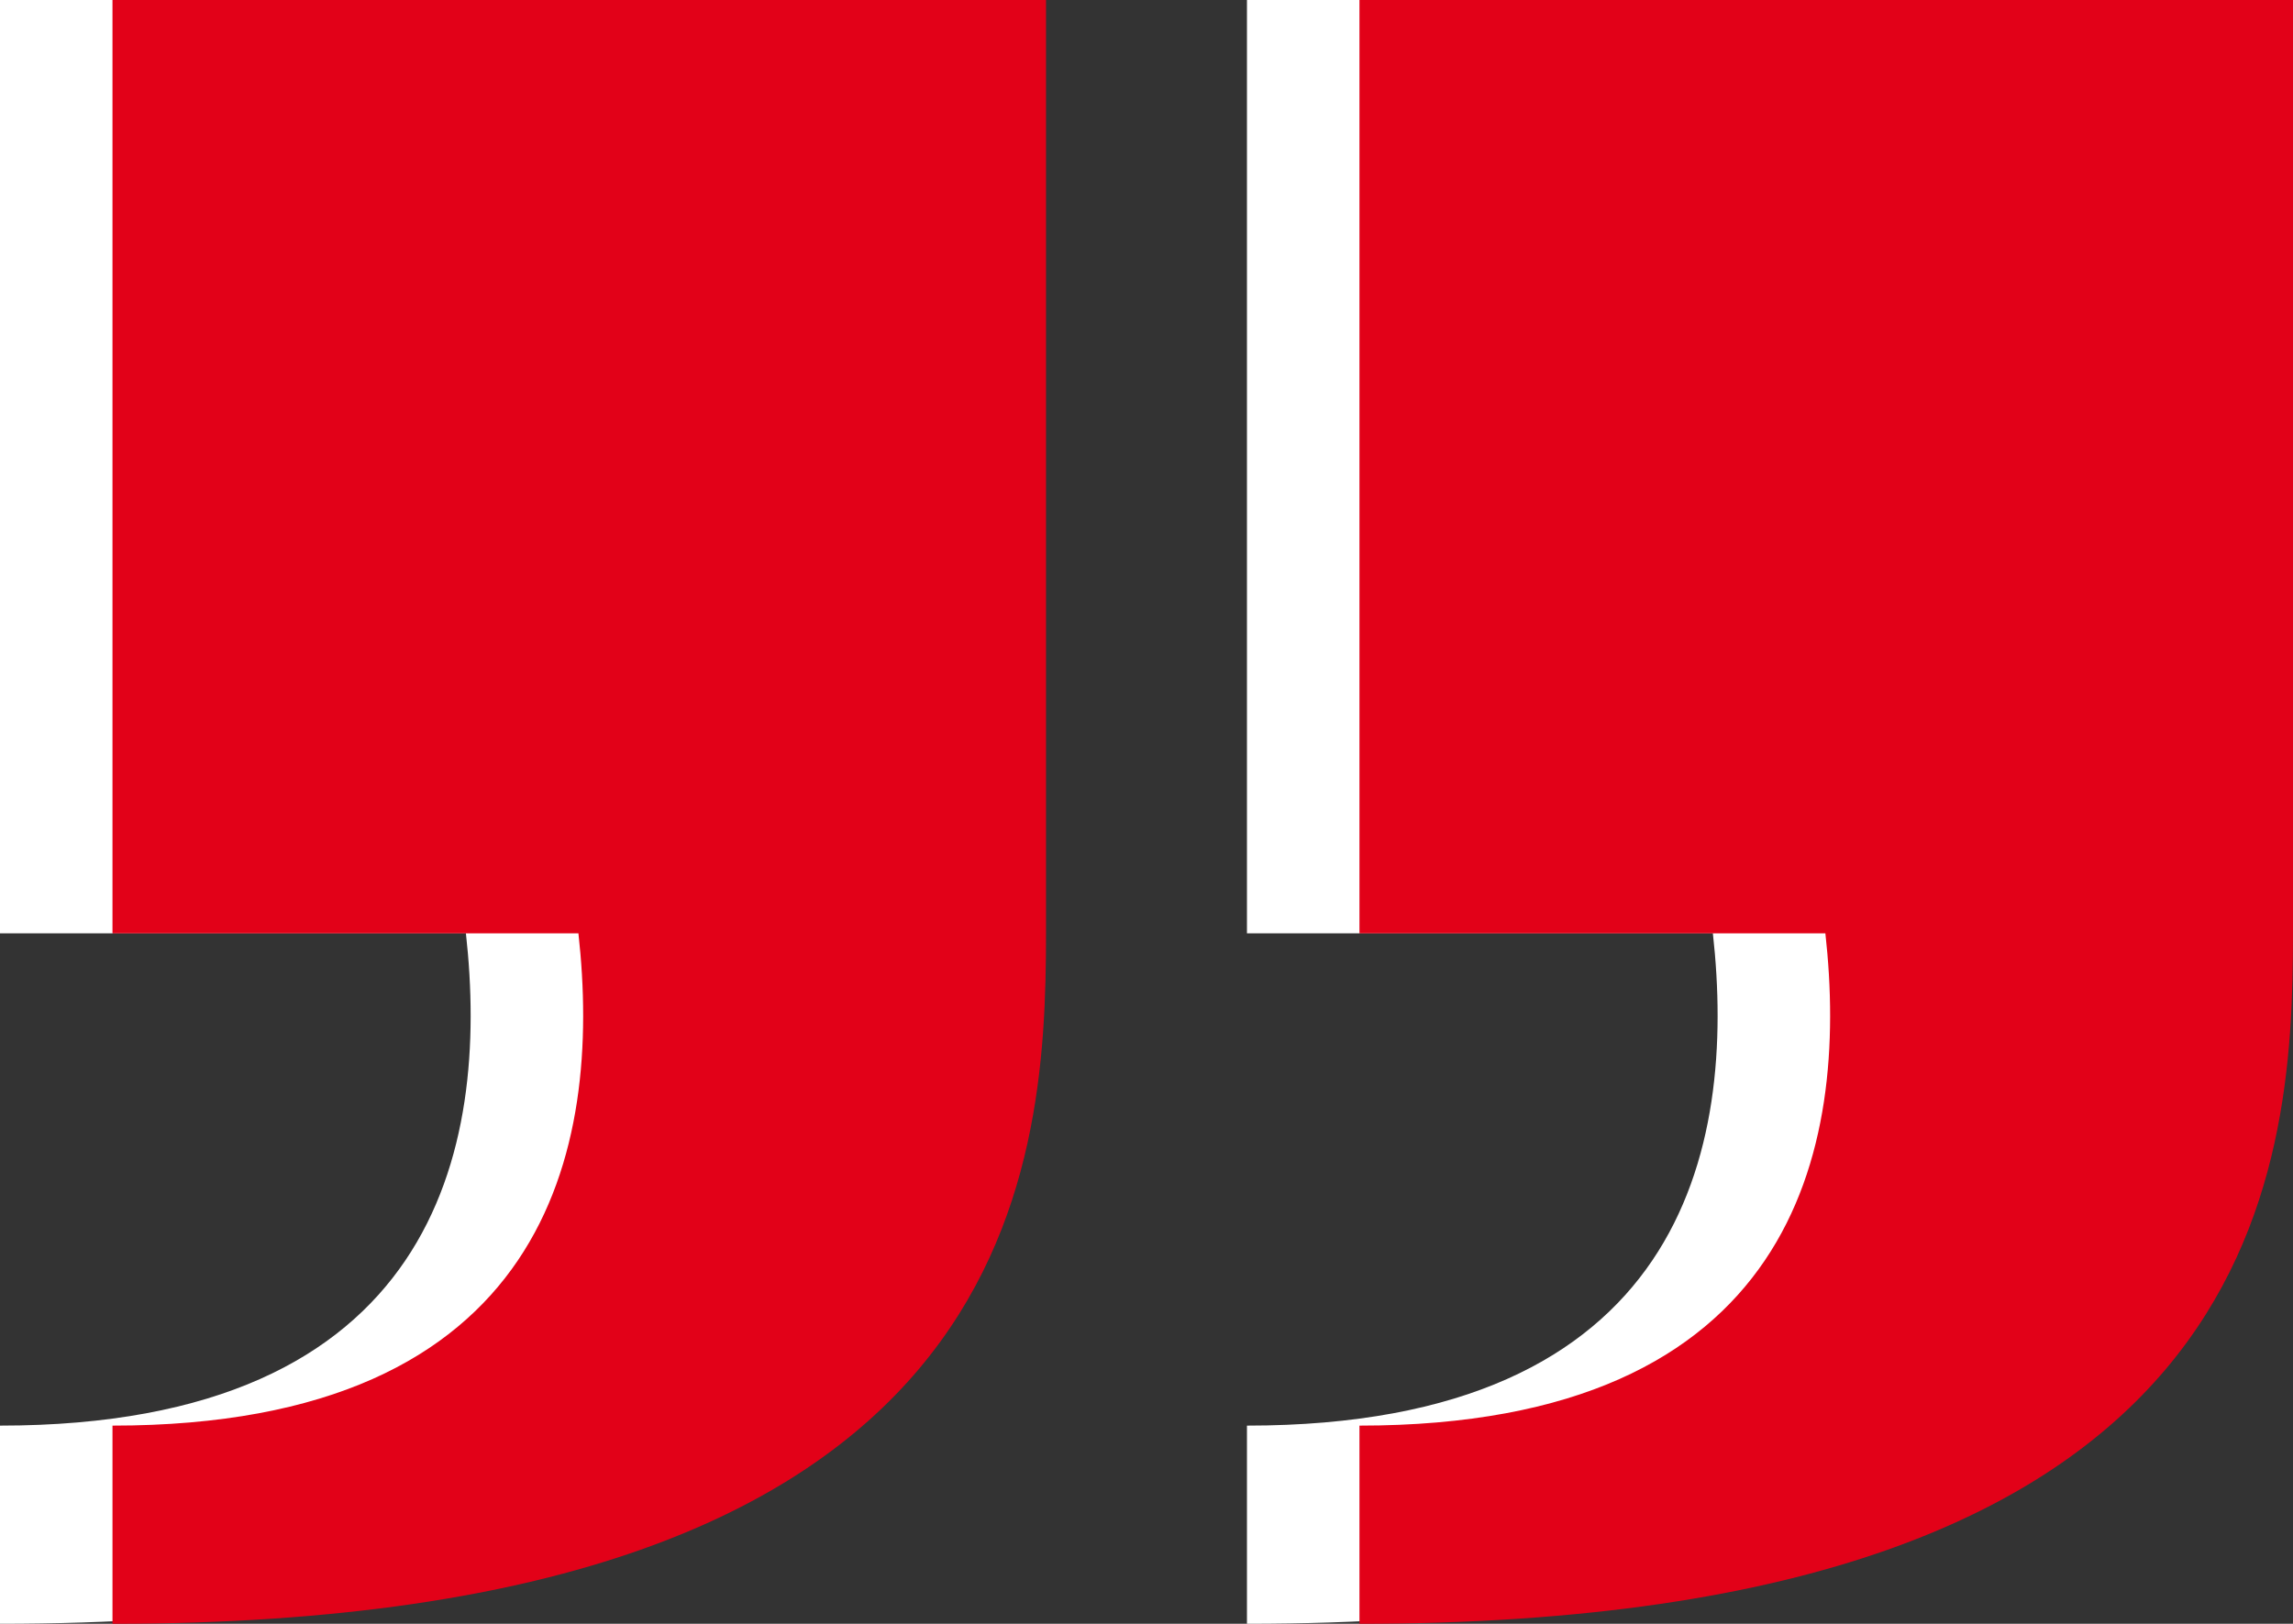 <svg xmlns="http://www.w3.org/2000/svg" width="101.905" height="72.18" viewBox="0 0 101.905 72.18">
  <rect x="0" y="0" width="101.905" height="72.18" fill="#333333" stroke="none"/>
  <g id="Group_241" data-name="Group 241" transform="translate(652 3321.09) rotate(180)">
    <g id="open_quotation_marks_quotes_start_blockquote_speech" transform="translate(555.095 3183.593)">
      <g id="Group_195" data-name="Group 195" transform="translate(0 65.317)">
        <path id="Path_97" data-name="Path 97" d="M334.287,96.01H313.58c-1.069-9.608,1.353-21.883,20.707-21.883V65.318c-40.251,0-41.488,19.97-41.488,30.692V137.5h41.488Z" transform="translate(-237.381 -65.318)" fill="#fff"/>
        <path id="Path_98" data-name="Path 98" d="M41.488,96.009H20.782C19.713,86.4,22.135,74.126,41.488,74.126V65.317C1.237,65.317,0,85.287,0,96.009V137.5H41.488Z" transform="translate(0 -65.317)" fill="#fff"/>
      </g>
    </g>
    <g id="open_quotation_marks_quotes_start_blockquote_speech-2" data-name="open_quotation_marks_quotes_start_blockquote_speech" transform="translate(550.095 3183.593)">
      <g id="Group_195-2" data-name="Group 195" transform="translate(0 65.317)">
        <path id="Path_97-2" data-name="Path 97" d="M334.287,96.01H313.58c-1.069-9.608,1.353-21.883,20.707-21.883V65.318c-40.251,0-41.488,19.97-41.488,30.692V137.5h41.488Z" transform="translate(-237.381 -65.318)" fill="#e20118"/>
        <path id="Path_98-2" data-name="Path 98" d="M41.488,96.009H20.782C19.713,86.4,22.135,74.126,41.488,74.126V65.317C1.237,65.317,0,85.287,0,96.009V137.5H41.488Z" transform="translate(0 -65.317)" fill="#e20118"/>
      </g>
    </g>
  </g>
</svg>
